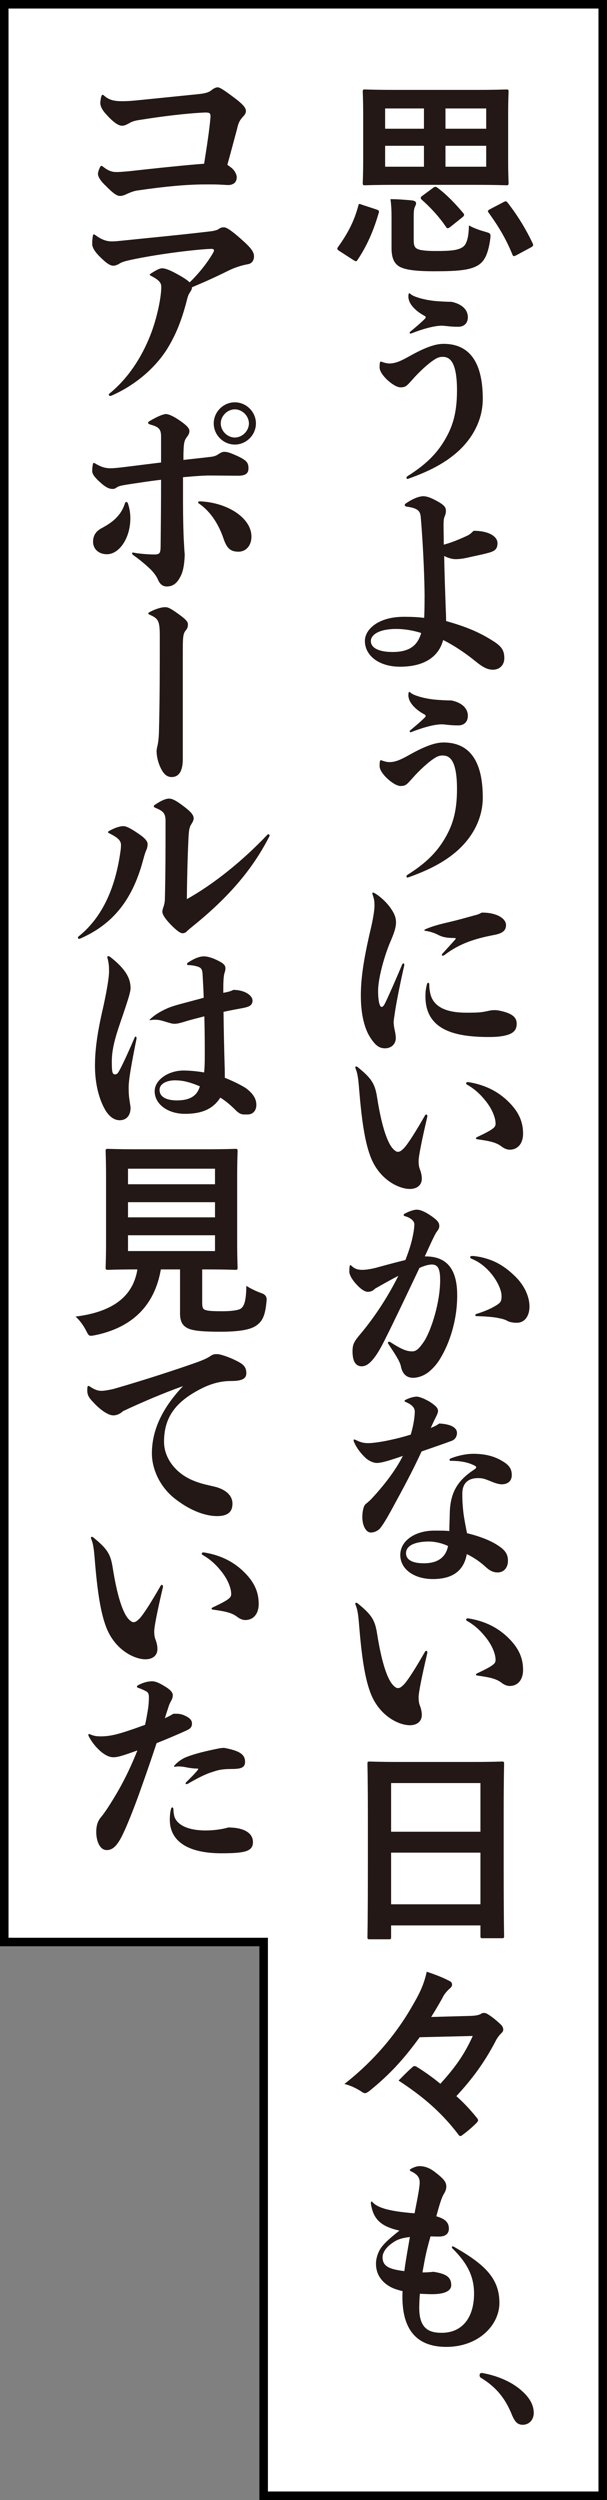 <?xml version="1.0" encoding="UTF-8"?>
<svg id="_レイヤー_2" data-name="レイヤー 2" xmlns="http://www.w3.org/2000/svg" width="142.35" height="585.75" viewBox="0 0 142.35 585.75">
  <rect x="0" y="0" width="142.35" height="585.75" fill="#808080" stroke="none"/>
  <defs>
    <style>
      .cls-1 {
        fill: #231815;
      }

      .cls-2 {
        fill: #fff;
      }
    </style>
  </defs>
  <g id="obj">
    <g>
      <g>
        <polygon class="cls-2" points="61.83 584.75 61.83 455 1 455 1 1 141.35 1 141.35 584.75 61.83 584.75"/>
        <path d="M140.35,2v581.75H62.83v-129.74H2V2h138.35M142.35,0H0v456h60.83v129.74h81.52V0h0Z"/>
      </g>
      <g>
        <path class="cls-1" d="M88.22,49.06c.65.2.75.4.6.8-1.2,4.2-2.8,7.8-4.95,11-.15.25-.25.35-.4.35s-.3-.1-.55-.25l-3.25-2.1c-.65-.4-.7-.6-.35-1.05,2.1-2.95,3.7-5.8,4.7-9.6.15-.55.2-.5.85-.25l3.35,1.1ZM111.77,21.06c4.85,0,6.6-.1,6.95-.1.5,0,.55.05.55.55,0,.3-.1,1.85-.1,5.3v10.7c0,3.45.1,5,.1,5.3,0,.55-.05.6-.55.6-.35,0-2.1-.1-6.95-.1h-19.2c-4.85,0-6.6.1-6.95.1-.5,0-.55-.05-.55-.6,0-.3.1-1.85.1-5.3v-10.7c0-3.45-.1-5-.1-5.3,0-.5.05-.55.55-.55.35,0,2.1.1,6.95.1h19.2ZM99.42,30.16v-4.75h-9.1v4.75h9.1ZM99.42,39.06v-4.9h-9.1v4.9h9.1ZM97.02,56.21c0,1.15.15,1.7.75,2.05.7.4,2.15.55,4.55.55,3.25,0,5.2-.15,6.3-1,.85-.65,1.3-2.3,1.35-5,1.05.6,2.4,1.1,3.85,1.5,1.25.35,1.3.4,1.15,1.7-.5,3.6-1.4,5.3-2.95,6.2-1.9,1.1-4.75,1.35-10.1,1.35-4.55,0-7-.35-8.35-1.15-1-.65-1.75-1.75-1.75-4.25v-7.35c0-1.45-.05-2.7-.25-4.15,1.65,0,3.6.15,5.1.3.65.1.9.35.9.6,0,.3-.05.5-.25.85-.2.4-.3,1.05-.3,2.15v5.65ZM101.57,44.01c.45-.35.65-.3,1.05,0,2.1,1.55,4.25,3.8,6.05,5.95.3.4.2.6-.3,1l-2.75,2.2c-.55.4-.7.45-1,.05-1.6-2.4-3.8-4.75-5.7-6.4-.2-.2-.25-.3-.25-.45s.1-.3.4-.5l2.5-1.85ZM104.47,25.41v4.75h9.55v-4.75h-9.55ZM114.02,34.16h-9.55v4.9h9.55v-4.9ZM118.07,47.36c.55-.3.7-.25,1,.15,2.4,3.1,4.25,6.15,5.85,9.5.2.45.15.65-.4.95l-3.35,1.8c-.3.15-.5.25-.65.25s-.25-.1-.35-.35c-1.5-3.7-3.25-6.6-5.6-9.85-.25-.4-.25-.45.35-.8l3.15-1.65Z"/>
        <path class="cls-1" d="M95.52,112.21c-.1,0-.2-.1-.2-.25s.05-.25.25-.4c3.4-2.15,6.2-4.45,8.35-7.85,2.1-3.35,3.25-6.6,3.25-12.25,0-7.25-2-7.85-3.4-7.85-.45,0-1.05.1-1.75.55-1.05.65-2.6,1.9-4.6,4-1,1.1-1.5,1.7-1.85,2-.45.45-.9.6-1.65.6-1.55,0-4.9-2.95-4.9-4.65,0-.55,0-.9.1-1.2.05-.15.1-.2.2-.2s.2.05.45.15c.45.15,1.05.3,1.5.3,1.4,0,2.6-.5,4.65-1.65,3.9-2.2,6.25-2.95,8.1-2.95,5.35,0,9.2,3.35,9.2,12.9,0,4.6-2.1,8.95-5.85,12.35-3.3,2.95-7.25,4.8-11.6,6.35q-.15.05-.25.05ZM99.67,74.66c.1-.1.15-.2.15-.3,0-.15-.05-.25-.25-.35-2.25-1.2-3.8-2.9-3.8-4.5,0-.65.1-.8.2-.8s.15.05.4.25c.45.35,1.1.6,2.1.9,1.25.35,2.65.6,4,.7.75.05,1.9.15,3.4.15,2.6.55,3.85,1.95,3.85,3.6s-1.15,2.25-2.2,2.25c-1.2,0-1.8-.05-2.7-.15-.5-.05-.9-.1-1.15-.1-1.35,0-3.55.4-7.05,1.75q-.25.1-.35.1c-.1,0-.2-.1-.2-.2s.05-.15.15-.25c1.25-1.05,2.35-1.95,3.45-3.05Z"/>
        <path class="cls-1" d="M109.47,125.56c.55-.25.9-.5,1.6-1.2,3.5,0,5.6,1.3,5.6,2.9,0,1.5-.75,1.9-2.25,2.3-1.25.35-2.6.6-4.8,1.1-1.1.25-2,.35-2.8.35-.65,0-1.6-.2-2.65-.75.05,3.7.2,7.55.35,12,.05,1,.1,2.3.1,3.25,5.15,1.45,8.05,2.8,10.9,4.6,2.1,1.3,2.75,2.25,2.75,4.1,0,1.65-1.15,2.7-2.65,2.7-1.2,0-2.25-.45-4.15-2-1.9-1.55-4.7-3.55-7.55-4.95-.95,3.65-4.1,6.25-10.1,6.25-4.95,0-8.25-2.6-8.25-6.05,0-2.7,3.15-5.65,9.15-5.65,2.05,0,3.5.1,4.75.25.05-.55.1-2.7.1-5.1,0-2.95-.25-10.85-.9-18.5-.1-1.45-.75-2.1-3.25-2.45-.35-.05-.5-.2-.5-.4,0-.15.1-.25.25-.35,1.95-1.35,3.4-1.7,4.05-1.7.75,0,1.65.25,3.2,1.1,1.65.9,2.15,1.45,2.15,2.25,0,.45-.05.85-.3,1.4-.2.45-.25,1.1-.25,2,0,1.5.05,3.05.05,4.6,1.7-.45,3.45-1.15,5.4-2.05ZM92.92,147.36c-4,0-5.95,1.35-5.95,2.85s1.7,2.55,5.1,2.55c3.95,0,5.85-1.5,6.7-4.45-1.85-.6-3.95-.95-5.85-.95Z"/>
        <path class="cls-1" d="M95.52,205.61c-.1,0-.2-.1-.2-.25s.05-.25.25-.4c3.4-2.15,6.2-4.45,8.35-7.85,2.1-3.35,3.25-6.6,3.25-12.25,0-7.25-2-7.85-3.4-7.85-.45,0-1.05.1-1.75.55-1.05.65-2.6,1.9-4.6,4-1,1.1-1.5,1.7-1.85,2-.45.45-.9.6-1.65.6-1.55,0-4.9-2.95-4.9-4.65,0-.55,0-.9.1-1.2.05-.15.1-.2.2-.2s.2.05.45.15c.45.15,1.05.3,1.5.3,1.4,0,2.6-.5,4.65-1.65,3.9-2.2,6.25-2.95,8.1-2.95,5.35,0,9.2,3.35,9.2,12.9,0,4.6-2.1,8.95-5.85,12.35-3.3,2.95-7.25,4.8-11.6,6.35q-.15.05-.25.05ZM99.67,168.06c.1-.1.15-.2.15-.3,0-.15-.05-.25-.25-.35-2.25-1.2-3.8-2.9-3.8-4.5,0-.65.1-.8.2-.8s.15.05.4.25c.45.35,1.1.6,2.1.9,1.25.35,2.65.6,4,.7.75.05,1.9.15,3.4.15,2.6.55,3.85,1.95,3.85,3.6s-1.15,2.25-2.2,2.25c-1.2,0-1.8-.05-2.7-.15-.5-.05-.9-.1-1.15-.1-1.35,0-3.55.4-7.05,1.75q-.25.1-.35.1c-.1,0-.2-.1-.2-.2s.05-.15.15-.25c1.25-1.05,2.35-1.95,3.45-3.05Z"/>
        <path class="cls-1" d="M91.47,212.57c1,1.4,1.4,2.35,1.4,3.55s-.45,2.55-1.5,4.95c-1.5,3.7-2.7,8.5-2.7,11.05,0,2.75.45,3.8.8,3.8.3,0,.55-.3.85-.9,1.35-2.85,2.75-6.1,3.95-8.95.1-.25.2-.35.3-.35.15,0,.25.15.25.4-.9,3.95-1.75,8.15-2.15,10.7-.25,1.65-.35,2.3-.35,2.7,0,.55.1,1.05.2,1.65.15.65.3,1.35.3,2.05,0,1.35-1,2.4-2.55,2.4-1.4,0-2.3-.8-3.35-2.4-1.2-1.75-2.3-4.95-2.3-9.95,0-3.7.55-8,2.15-14.9.85-3.5,1.05-5.35,1.05-6.15,0-.75,0-1.4-.45-2.65q-.05-.15-.05-.25c0-.1.05-.2.15-.2s.2.05.3.1c1.2.65,2.7,2,3.7,3.35ZM105.62,215.97c1.7-.4,3.65-.95,5.65-1.5.45-.1,1-.25,1.7-.65,3.5-.05,5.7,1.4,5.7,2.9,0,1.25-.7,1.95-2.85,2.35-4.4.85-8,1.95-11.6,4.7-.15.1-.25.15-.4.15s-.2-.1-.2-.2,0-.1.2-.35c.95-1.05,2.1-2.3,2.85-3.15.15-.15.2-.2.2-.3s-.1-.15-.3-.15c-1.6,0-2.7-.15-3.75-.7-.75-.4-1.85-.8-2.9-.95-.3-.05-.4-.05-.4-.15,0-.15.15-.2.45-.35,1.8-.75,3.7-1.2,5.65-1.65ZM100.92,232.82c.75,3.2,3.9,4.45,8.45,4.45,2.7,0,3.35-.05,4.8-.35.65-.15,1.15-.25,1.75-.25.3,0,.65,0,1.1.1,3.35.65,4.15,1.75,4.15,3.05,0,1.1-.35,1.9-1.6,2.45-1.05.45-2.6.7-4.85.7-7.4,0-14.95-1.3-14.95-9.5,0-1.05.05-1.6.35-2.85.1-.3.15-.35.3-.35s.25.15.25.35c0,.85.1,1.55.25,2.2Z"/>
        <path class="cls-1" d="M100.22,261.62c-1.35,5.75-2.05,9.35-2.05,10.4s.15,1.6.4,2.2c.2.6.35,1.25.35,1.95,0,1.6-1.25,2.4-2.8,2.4-2.65,0-7.3-2.25-9.3-7.75-1.05-2.85-1.85-6.9-2.5-14.45-.25-2.8-.3-4.5-.95-6.05q-.05-.15-.05-.25c0-.1.1-.2.2-.2s.15,0,.3.1c3.35,2.7,4.1,3.95,4.6,7.05,1.05,6.7,2.25,9.95,3.25,11.5.45.7,1.15,1.35,1.6,1.35.4,0,.7-.1,1.45-.85,1-1.05,2.9-4.1,4.9-7.6.1-.2.25-.3.35-.3s.25.15.25.35v.15ZM118.92,257.82c2.5,2.35,3.75,4.7,3.75,7.8,0,2.25-1.2,3.75-3.15,3.75-.75,0-1.45-.4-1.9-.75-1.3-1-2.9-1.3-5.75-1.7-.2-.05-.25-.1-.25-.2s.05-.2.25-.3c1.6-.75,3.1-1.5,3.7-2,.45-.35.65-.65.65-1.15,0-1.2-.65-3.35-2.6-5.65-1.35-1.65-2.7-2.7-4.1-3.5-.15-.1-.2-.15-.2-.3,0-.2.15-.3.45-.3,3.5.55,6.6,1.9,9.15,4.3Z"/>
        <path class="cls-1" d="M99.82,294.37c6.2,0,7.4,4.7,7.4,9.15,0,6.05-1.9,11.25-3.75,14.4-.85,1.5-1.7,2.5-2.95,3.55-1,.75-2.2,1.3-3.6,1.35-1.45,0-2.5-.75-2.9-2.65-.2-1.15-1.3-2.8-2.95-5.3-.1-.15-.1-.2-.1-.3s.1-.2.25-.2.2,0,.5.2c.85.55,1.85,1.15,2.75,1.55.95.4,1.55.5,2.2.5.9,0,1.6-.55,2.95-2.6,1.65-2.8,3.6-9,3.6-14.1,0-2.8-.6-3.65-2-3.65-.75.05-1.5.2-2.85.8-3.3,6.95-6.2,13.05-8.2,17-2.7,5.45-4.3,6.05-5.35,6.05-1.4,0-2.15-1.15-2.15-3.5,0-1.4.25-2.15,1.5-3.65,3-3.5,6.4-8.35,9.25-14.05-1.65.85-3.35,1.8-5.45,3-.5.5-1,.75-1.7.75-.75,0-1.75-.65-3-2.1-.85-1-1.35-2-1.35-2.6,0-.4,0-.55.05-1.1.05-.4.1-.45.2-.45s.15.05.25.15c.9.85,1.7.95,2.6.95.85,0,2.4-.25,3.75-.65,2.55-.7,4.65-1.25,6.3-1.65.8-2.05,1.3-3.65,1.6-5,.3-1.3.5-2.55.5-3.4,0-.6-.7-1.5-2.3-1.9-.15-.05-.2-.15-.2-.25s.05-.2.2-.3c1.25-.65,2.25-.95,2.85-.95.8,0,1.95.45,3.45,1.5,1.35.95,1.85,1.5,1.85,2.3,0,.6-.25.9-.65,1.45-.25.35-.55,1-.9,1.7-.65,1.35-1.25,2.7-1.85,4h.2ZM110.27,294.57c0-.2.1-.3.45-.3.5,0,.85.05,1.95.25,2.95.65,5.25,1.8,7.8,4.2,2.35,2.15,3.7,4.9,3.7,7.4,0,2.25-1.15,3.8-2.95,3.8-.85,0-1.65-.1-2.35-.5-.55-.3-1.2-.45-2.2-.65-1.1-.2-2.75-.35-4.9-.4-.2,0-.3-.1-.3-.25,0-.1.05-.2.2-.25,2.25-.7,3.75-1.4,4.9-2.15.9-.6,1.05-.95,1.05-2.1,0-2.25-2.8-7.05-7.05-8.7-.2-.1-.3-.2-.3-.35Z"/>
        <path class="cls-1" d="M96.92,333.72c.15-.7.35-2.15.35-2.95,0-.85-.5-1.6-2.15-2.3-.25-.1-.25-.15-.25-.25s.05-.15.45-.35c.95-.45,1.9-.65,2.45-.65.6.05,1.6.4,3,1.2,1.45.95,1.95,1.5,1.95,2.15,0,.5-.3,1.05-.7,1.85-.35.7-.65,1.35-1,2.15.85-.35,1.35-.6,2-1.05,2.7.15,4.1.95,4.15,2.15,0,.9-.4,1.55-1.2,1.9-2.45.9-4.65,1.65-7.1,2.5-2.1,4.55-4.25,8.55-7.2,13.95-1.2,2.15-2.05,3.55-2.7,4.25-.7.6-1.45.8-2,.8-1.1,0-2-1.55-2-3.6,0-1.55.35-2.7.75-3.05.75-.6,1.15-.95,1.95-1.85,3-3.3,5.35-6.55,6.8-9.45-.7.25-1.45.5-2.25.75-2.3.75-3.25.9-3.9.9-.5,0-1.6-.3-2.55-1.15-1.45-1.35-2.25-2.65-2.7-3.65-.1-.25-.15-.4-.15-.55,0-.1.1-.15.2-.15s.2.05.5.2c1.35.65,2.05.65,3,.65,1.1-.05,2.8-.3,4.25-.6,2.15-.45,3.7-.85,5.45-1.4.25-.8.45-1.65.6-2.4ZM105.47,354.62c.1-5.05,1.95-7.8,5.65-10.25.25-.15.55-.35.55-.6,0-.15-.2-.3-.4-.4-1.6-.8-3.35-1.1-5.6-1.1-.15,0-.25-.1-.25-.25,0-.1.05-.2.25-.3,1.85-.75,3.85-1.1,5.25-1.1,2.25,0,4.6.35,6.7,1.6,1.6.9,2.4,1.75,2.4,3.4,0,1.55-1.15,2.15-2.35,2.15-.6,0-1.35-.2-2.45-.65-1.7-.7-2.1-.8-3.15-.8-2.5,0-3.7,1.45-3.65,3.75,0,1,0,2,.25,4.3.15,1.25.45,2.85.85,4.85,3.05.75,5.45,1.7,7.15,2.8,1.75,1.15,2.45,2,2.45,3.7,0,1.55-.95,2.7-2.4,2.7-1.1,0-1.95-.45-3-1.45-1.35-1.2-2.7-2.1-4.25-2.85-.65,3.7-3.1,5.85-7.95,5.85-4.4,0-7.65-2.3-7.65-5.65s3.5-5.7,7.95-5.7c2,0,2.75,0,3.55.1,0-1.55.1-3.05.1-4.1ZM100.47,361.17c-3.4.05-5.25,1.05-5.25,2.75,0,1.5,1.45,2.4,4.4,2.35,3.1-.05,4.95-1.45,5.45-4.05-1.4-.65-3-1.05-4.6-1.05Z"/>
        <path class="cls-1" d="M100.22,387.27c-1.35,5.75-2.05,9.35-2.05,10.4s.15,1.6.4,2.2c.2.6.35,1.25.35,1.95,0,1.6-1.25,2.4-2.8,2.4-2.65,0-7.3-2.25-9.3-7.75-1.05-2.85-1.85-6.9-2.5-14.45-.25-2.8-.3-4.5-.95-6.05q-.05-.15-.05-.25c0-.1.1-.2.2-.2s.15,0,.3.1c3.35,2.7,4.1,3.95,4.6,7.05,1.05,6.7,2.25,9.95,3.25,11.5.45.7,1.15,1.35,1.6,1.35.4,0,.7-.1,1.45-.85,1-1.05,2.9-4.1,4.9-7.6.1-.2.25-.3.35-.3s.25.15.25.35v.15ZM118.92,383.47c2.5,2.35,3.75,4.7,3.75,7.8,0,2.25-1.2,3.75-3.15,3.75-.75,0-1.45-.4-1.9-.75-1.3-1-2.9-1.3-5.75-1.7-.2-.05-.25-.1-.25-.2s.05-.2.25-.3c1.6-.75,3.1-1.5,3.7-2,.45-.35.65-.65.65-1.15,0-1.2-.65-3.35-2.6-5.65-1.35-1.65-2.7-2.7-4.1-3.5-.15-.1-.2-.15-.2-.3,0-.2.15-.3.45-.3,3.5.55,6.6,1.9,9.15,4.3Z"/>
        <path class="cls-1" d="M86.72,454.37c-.5,0-.55-.05-.55-.55,0-.35.1-3.3.1-17.8v-9.65c0-9.7-.1-12.75-.1-13.05,0-.55.05-.6.55-.6.35,0,2.05.1,6.9.1h17.15c4.85,0,6.6-.1,6.9-.1.5,0,.55.05.55.6,0,.3-.1,3.35-.1,11.55v11.1c0,14.35.1,17.3.1,17.6,0,.5-.05.55-.55.55h-4.45c-.5,0-.55-.05-.55-.55v-2.45h-20.95v2.7c0,.5-.05.55-.55.55h-4.45ZM91.72,429.17h20.95v-11.4h-20.95v11.4ZM112.67,446.17v-12.1h-20.95v12.1h20.95Z"/>
        <path class="cls-1" d="M98.42,477.32c-3.95,5.45-7.3,8.95-11.8,12.6-.45.3-.7.5-1,.5-.2,0-.4-.05-.6-.2-1.15-.75-2.45-1.5-4.25-1.95,7.4-5.8,12.65-12.4,16.3-18.95,1.6-2.75,2.45-4.8,3-7.35,2,.65,3.8,1.35,5.5,2.25.3.2.45.45.45.75s-.2.65-.45.85c-.55.45-1.15,1.15-1.5,1.7-.8,1.55-2.1,3.7-2.95,5.05l9.15-.25c1.4-.05,2.05-.2,2.55-.5.2-.15.45-.2.65-.2.3,0,.65.1,1,.35.85.5,2.15,1.55,3.1,2.5.3.35.45.7.45,1.05,0,.25-.1.5-.3.7-.6.6-1.1,1.15-1.7,2.4-2.4,4.5-5.1,8.3-9,12.5,1.65,1.45,3.2,3.1,4.7,4.95.25.3.4.5.4.7s-.15.4-.45.7c-.95.95-2.05,1.9-3.15,2.7-.25.2-.4.3-.55.3-.2,0-.35-.15-.55-.45-4.05-5.3-8.45-8.95-13.95-12.55,1.1-1.1,2.1-2.15,3.15-3.05.25-.25.4-.35.6-.35.15,0,.4.1.7.3,1.85,1.15,3.65,2.45,5.35,3.85,3.3-3.65,5.55-6.65,7.6-11.2l-12.45.3Z"/>
        <path class="cls-1" d="M102.32,519.27c2.15.6,2.95,1.5,2.95,2.9,0,1-.6,1.8-2.15,1.85-.5,0-1.3,0-2.15-.05-.6,2.05-1.1,4.05-1.45,6-.15.8-.3,1.65-.45,2.45,1.4,0,2.2-.1,2.55-.15,2.95.45,4.2,1.2,4.2,3.15,0,1.5-1.95,2.1-4.45,2.1-.9,0-1.9-.05-2.9-.1-.1,1.1-.15,2.25-.15,3.35,0,5,2.5,5.8,5.25,5.8,4.95,0,7.6-3.7,7.6-9.2,0-3.9-1.5-7.05-5-10.5-.15-.15-.2-.25-.2-.35s.05-.2.15-.2.15,0,.25.05c7.25,4.1,10.75,7.4,10.75,13.2,0,5.15-4.85,10.3-12.45,10.3-6,0-10.3-3-10.3-11.7,0-.45,0-.9.05-1.35-.95-.25-1.85-.5-2.55-.85-1.85-.9-3.7-2.65-3.7-5.6,0-1.15.4-2.4.95-3.35.85-1.4,2.6-2.85,4.55-4.4-4.3-.95-5.95-2.6-6.6-5.75-.05-.25-.1-.5-.1-.7,0-.25.05-.35.15-.35s.1,0,.3.2c1.05,1.1,3.3,2.05,9.8,2.55.8-4.1,1.2-6.15,1.2-7.25s-.55-1.9-1.95-2.55c-.3-.15-.35-.2-.35-.35,0-.1.1-.2.4-.35.8-.4,1.35-.55,1.85-.55.95,0,2.2.25,3.65,1.4,2.1,1.6,2.65,2.35,2.65,3.4,0,.6-.25,1.2-.6,1.75-.45.75-.95,2.25-1.55,4.5l-.2.7ZM91.42,525.97c-1.1.9-1.7,2-1.7,2.85,0,1.5.7,2.2,2.1,2.7.75.25,1.8.45,3,.6.35-2.7.85-5.35,1.3-8-2.3.3-3.2.65-4.7,1.85Z"/>
        <path class="cls-1" d="M121.92,559.77c2.35,1.95,3.25,3.75,3.25,5.6,0,1.55-1.05,2.75-2.6,2.75-1.35,0-1.9-.95-2.45-2.15-1.6-4.1-3.85-6.75-7.4-8.9-.2-.15-.25-.35-.25-.6,0-.3.2-.5.55-.5,3.45.6,6.65,1.95,8.9,3.8Z"/>
        <path class="cls-1" d="M48.17,43.21c-4.2,0-9.3.45-15.8,1.4-.75.1-1.45.3-2.75.9-.55.25-.95.4-1.5.4-.7,0-1.6-.6-3.4-2.45-1.15-1.05-1.75-2.1-1.75-2.7,0-.35.2-1.05.5-1.6.1-.2.2-.3.3-.3s.2.05.4.2c1.2.95,2.05,1.25,3.15,1.25.7,0,1.3-.05,3-.2,4.9-.55,11.5-1.25,15.65-1.6.7-.05,1.3-.1,1.9-.15.7-4.45,1.25-8,1.5-11,0-.85-.2-1-1.25-1-4.65.2-10.8,1-15.4,1.75-1,.15-1.65.3-2.4.75-.65.35-1.1.6-1.7.6-.8,0-1.95-.7-3.65-2.6-1.15-1.2-1.45-2.15-1.45-2.7,0-.25.1-1.2.25-1.6.1-.25.15-.35.25-.35.15,0,.25.05.45.25,1,.85,2.05,1.25,4.05,1.25,1.3,0,2.05-.05,3.6-.2,4.55-.45,9.85-1,14.35-1.45,1.95-.2,2.6-.5,3.15-.95.55-.45,1.05-.65,1.45-.65.5,0,1.55.7,3.95,2.5,2,1.5,2.65,2.35,2.65,3,0,.55-.2.9-.75,1.45-.85.95-1.05,1.6-1.35,2.9-.75,2.75-1.45,5.45-2.25,8.3.2.15.55.4.95.7.85.7,1.25,1.65,1.25,2.2,0,1.2-.75,1.85-2.1,1.85-1.65-.1-2.45-.15-3.8-.15h-1.45Z"/>
        <path class="cls-1" d="M44.57,68.46c-.35.5-.5.95-.65,1.5-1.25,4.95-2.6,8.35-4.75,11.85-2.85,4.5-7.55,8.5-13.05,10.9q-.15.05-.25.05c-.2,0-.35-.1-.35-.25s.05-.2.15-.3c4.3-3.5,7.5-8.35,9.6-13.7,1.65-4.2,2.55-9.05,2.55-11.25,0-1-.45-1.6-2.35-2.6-.3-.15-.35-.2-.35-.3s.1-.15.3-.3c1.55-1,2.15-1.2,2.6-1.2.75,0,1.8.4,3.7,1.45,1.45.8,2.3,1.4,2.75,1.85,1.95-1.85,4.1-4.5,5.4-6.75.2-.3.3-.55.3-.75,0-.25-.2-.35-.6-.35-2.6.05-11.8,1.05-19,2.6-1.3.3-2,.5-2.55.85-.45.3-1.05.5-1.4.5-.75,0-1.55-.45-3.3-2.2-1.15-1.15-1.7-2.15-1.7-2.9,0-.65.05-1.3.15-1.85.05-.25.1-.4.25-.4.1,0,.25.1.45.25,1.15.85,2.4,1.4,3.7,1.4,1,0,1.55-.1,2.7-.2,7.7-.8,13.25-1.3,20.4-2.15.6-.05,1.5-.25,1.85-.45.65-.45.9-.5,1.4-.5s1.4.45,3.85,2.6c2.4,2.1,3.2,3.1,3.2,4.2,0,.95-.5,1.7-1.45,1.85-1.45.25-3.15.8-4.65,1.55-2.8,1.4-5.25,2.5-8.45,3.85,0,.4-.15.7-.45,1.15Z"/>
        <path class="cls-1" d="M42.92,117.56c0,3.65.1,7.75.2,9.3.1,1.6.1,1.95.2,3.05-.05,1.95-.3,3.65-.8,4.75-.95,2.15-2.1,2.75-3.4,2.75-.8,0-1.55-.35-2.1-1.65-.3-.7-.95-1.6-1.7-2.35-1.55-1.5-3.15-2.7-4-3.3-.2-.15-.35-.3-.35-.45s.1-.2.2-.2.35.05.6.1c.85.15,2.9.35,4.3.35s1.6-.2,1.6-2.2c.05-4.9.1-9.25.1-15.3-2.25.25-4.45.6-6.5.9-2.3.35-3.25.5-3.75.8-.35.25-.65.45-1.05.45-.85,0-1.65-.3-3.2-1.75-1.15-1.05-1.65-1.8-1.65-2.45,0-.5.05-1.15.2-1.75q.05-.15.15-.15t.3.1c1.25.75,2.25,1.15,3.65,1.15.95,0,2.2-.15,4.6-.45,2.35-.3,4.8-.6,7.25-.9v-6.1c0-1.85-.65-2.25-2.55-2.8-.35-.1-.5-.25-.5-.4,0-.1.1-.25.35-.4,2.1-1.25,3.35-1.65,3.85-1.65.6,0,1.8.5,3.35,1.6,1.6,1.1,2.15,1.8,2.15,2.35,0,.5-.15.85-.6,1.45-.65.85-.75,1.5-.8,4.2v1.15c2.1-.25,4.2-.45,6.2-.7,1.1-.1,1.55-.35,2-.65.4-.25.85-.55,1.35-.55.6,0,1.2.1,3.25,1.05,2.25,1.05,2.45,1.7,2.45,2.85,0,1.3-.9,1.65-2.2,1.7-1.6,0-5.25-.05-7.4-.05-1.55.05-3,.15-5.75.4v5.75ZM25.07,129.86c-1.75,0-3.2-1.05-3.25-2.9,0-1.45.65-2.45,1.9-3.15,2.75-1.45,4.7-3.05,5.6-5.95.05-.15.15-.25.35-.25.1,0,.25.1.35.4.35,1.05.55,2.2.55,3.4,0,4.75-2.65,8.45-5.5,8.45ZM55.92,129.26c-1.9,0-2.75-.8-3.55-3.2-1-2.95-2.85-6.1-5.6-8-.25-.15-.3-.25-.3-.35,0-.15.1-.25.45-.25,6.6.3,12.05,4,12.05,8.25,0,2.1-1.25,3.55-3.05,3.55ZM60.02,99.21c0,2.7-2.25,4.95-4.95,4.95s-4.95-2.25-4.95-4.95,2.25-4.95,4.95-4.95,4.95,2.25,4.95,4.95ZM51.77,99.21c0,1.75,1.55,3.3,3.3,3.3s3.3-1.55,3.3-3.3-1.55-3.3-3.3-3.3-3.3,1.55-3.3,3.3Z"/>
        <path class="cls-1" d="M42.87,171.01v6.85c0,3.35-1.3,4.2-2.6,4.2-1.15,0-1.9-.7-2.6-2.15-.85-1.8-.95-3.3-.95-3.95,0-.45.15-.95.25-1.45.15-.7.25-1.5.3-2.85.2-7.45.2-14.9.2-22.55,0-3.55-.3-4.15-2.2-5-.35-.15-.5-.25-.5-.4,0-.1.2-.25.5-.4,1.45-.75,2.75-1.05,3.4-1.05.6,0,1.05.05,3.25,1.65,1.8,1.3,2.15,1.8,2.15,2.4,0,.65-.15.95-.55,1.45-.6.75-.65,1.65-.65,5v18.25Z"/>
        <path class="cls-1" d="M34.32,199.16c-.3.65-.45,1.25-.8,2.5-2.7,10-7.7,15.15-14.7,18.25q-.15.05-.25.05c-.15,0-.3-.1-.3-.25,0-.1,0-.15.15-.3,5.2-4.15,8.45-10.65,9.75-19.4.15-.95.2-1.45.2-2.05,0-1.05-.8-1.75-2.8-2.75-.2-.1-.25-.15-.25-.25s.2-.25.6-.45c1.2-.65,2.35-.95,3-.95s1.55.4,3.6,1.8c1.55,1.05,2.1,1.8,2.1,2.4,0,.55-.15,1.1-.3,1.4ZM44.87,193.11c-.5.75-.6,1.5-.7,3.95-.15,3.1-.3,8.3-.35,13.6,6.3-3.5,13.1-9,18.85-15.05.1-.1.15-.15.25-.15.15,0,.3.1.3.3,0,.1-.05.2-.1.3-3.95,7.7-9.55,14.2-17.85,20.9-.65.55-1,.8-1.45,1.25-.35.35-.65.45-1.05.45-.45,0-1.35-.6-2.75-2.05-1.45-1.5-1.95-2.45-1.95-3,0-.4.2-.95.35-1.4.15-.45.25-1.05.25-1.8.15-5.9.15-11.65.15-18.1,0-1.8-.6-2.3-2.4-3.05-.25-.1-.35-.2-.35-.35s.05-.2.25-.35c1.65-1.1,2.65-1.45,3.3-1.45s1.45.25,3.65,1.95c1.7,1.3,2.15,2,2.15,2.7,0,.35-.2.8-.55,1.35Z"/>
        <path class="cls-1" d="M28.07,262.47c-1.2,0-2.3-.75-3.2-2.1-1.6-2.55-2.6-6.35-2.6-10.65,0-3.75.55-7.8,1.9-13.6.9-4.05,1.4-7.2,1.4-8.45s-.05-1.9-.3-2.95c-.1-.35-.1-.4-.1-.5s.1-.2.2-.2c.15,0,.3.05.5.2,3.5,2.75,4.75,4.9,4.75,7.3,0,1-.75,3.15-1.8,6.3-1.5,4.35-2.6,7.5-2.6,10.95,0,2.7.2,2.95.8,2.95.4,0,.6-.25,1-.95.8-1.45,2.5-5.2,3.5-7.55.1-.25.15-.35.3-.35s.2.15.2.5c-.45,2.2-1.25,6.25-1.6,8.7-.1.65-.25,1.95-.25,2.6,0,1.55.05,2.1.25,3.45.1.6.15.9.2,1.45,0,1.7-.9,2.9-2.55,2.9ZM52.37,232.62c1.25-.25,1.7-.35,2.35-.7,2.95.05,4.5,1.45,4.5,2.5s-.65,1.45-2.2,1.75c-1.65.3-2.95.55-4.6.9.05,4.45.15,8.6.25,12.3.05,1.05.05,2.3.05,3.15,2,.8,3.6,1.6,4.9,2.4,1.7,1.25,2.5,2.5,2.5,3.95s-.9,2.25-2.05,2.25h-.75c-.7,0-1.2-.15-2.15-1.1-1.05-1.05-2.15-2-3.5-2.85-1.7,2.65-4.3,3.8-8.3,3.8s-7.1-2.25-7.1-5.3c0-2.75,3.35-4.85,6.75-4.85,1.15,0,2.8.1,4.85.45.1-.9.15-2.1.15-4.15s0-5.3-.1-9c-1.55.4-2.9.75-3.95,1.05-1.9.6-2.45.7-3.05.7-.5,0-.7-.05-2.85-.7-.7-.2-1.2-.25-1.7-.25-.35,0-.45,0-.75.05q-.3.05-.45.05c-.1,0-.15-.05,0-.2,1-.95,2.35-1.8,3.9-2.5,1.1-.5,2.5-.9,4.8-1.5,1.35-.35,2.6-.7,3.9-1.05-.05-1.7-.15-3.5-.25-5.25-.05-1.15-.2-1.65-.9-1.95-.6-.25-1.6-.45-2.55-.45-.1,0-.2-.05-.2-.25,0-.15.05-.25.3-.4,1.7-1.1,2.85-1.4,3.65-1.4.9,0,2.15.4,3.4,1.05,1.4.7,1.65,1.15,1.65,1.8,0,.45-.2,1-.25,1.15-.15.55-.25,1.7-.25,3.4v1.15ZM41.02,253.12c-1.85,0-3.6.75-3.6,2.25,0,1.65,1.65,2.45,4.05,2.45,3.5,0,4.85-1.4,5.4-3.3-2.3-.95-3.9-1.4-5.85-1.4Z"/>
        <path class="cls-1" d="M47.42,305.32c0,1.15.25,1.5.9,1.65.65.2,1.95.25,3.9.25,1.8,0,3.7-.2,4.3-.65.8-.6,1.2-1.95,1.25-5.3,1,.65,2.35,1.3,3.65,1.75q1.25.45,1.1,1.7c-.3,3.5-.95,4.8-2.35,5.8-1.4,1.1-4.5,1.5-8.35,1.5s-6.1-.15-7.55-.7c-1.15-.5-2.05-1.3-2.05-3.55v-10.35h-4.5c-1.45,8.45-6.7,13.6-15.35,15.4-.5.1-.8.15-1.05.15-.5,0-.65-.25-1.15-1.25-.65-1.25-1.5-2.4-2.45-3.25,8.85-1.1,13.5-4.8,14.5-11.05h-.1c-4.85,0-6.45.1-6.75.1-.55,0-.6-.05-.6-.55,0-.35.1-2.2.1-6.1v-14.95c0-4-.1-5.85-.1-6.2,0-.5.05-.55.6-.55.3,0,2,.1,6.85.1h16.1c4.8,0,6.5-.1,6.85-.1.5,0,.55.05.55.55,0,.35-.1,2.2-.1,6.2v14.95c0,3.9.1,5.8.1,6.1,0,.5-.05.55-.55.55-.35,0-2.05-.1-6.85-.1h-.9v7.9ZM30.02,273.82v3.65h20.4v-3.65h-20.4ZM50.42,285.22v-3.55h-20.4v3.55h20.4ZM50.42,289.42h-20.4v3.7h20.4v-3.7Z"/>
        <path class="cls-1" d="M28.87,330.62c-.65.6-1.45,1-2.3,1-1,0-2.55-.9-4.25-2.6-1.3-1.35-1.85-1.95-1.85-3.2,0-.85.05-1.1.25-1.1.1,0,.25.05.45.2,1.2.8,1.95.95,2.65.95.65,0,2.4-.3,3.35-.6,6.9-2,14.1-4.35,18.9-6.05,1.65-.6,2.55-1,3.35-1.55.65-.45,1.15-.4,1.6-.4.65,0,2.95.75,4.8,1.75,1.25.65,1.95,1.3,1.95,2.7s-1.15,1.85-3.7,1.85c-1.85,0-4.25.4-7.1,1.9-5.9,3.05-8.5,6.7-8.5,12.35,0,3.65,2.55,7.3,6.8,9.05,1.8.75,2.95.95,4.85,1.4,2.65.6,4.4,2,4.4,4.05s-1.3,2.9-3.6,2.9c-1.7,0-5.25-.5-9.8-4-3.7-2.85-5.5-7.1-5.5-10.7,0-5.5,2.5-10.7,7.3-15.75-4.3,1.5-9.7,3.8-14.05,5.85Z"/>
        <path class="cls-1" d="M38.22,371.82c-1.35,5.75-2.05,9.35-2.05,10.4s.15,1.6.4,2.2c.2.6.35,1.25.35,1.95,0,1.6-1.25,2.4-2.8,2.4-2.65,0-7.3-2.25-9.3-7.75-1.05-2.85-1.85-6.9-2.5-14.45-.25-2.8-.3-4.5-.95-6.05q-.05-.15-.05-.25c0-.1.1-.2.2-.2s.15,0,.3.1c3.35,2.7,4.1,3.95,4.6,7.05,1.05,6.7,2.25,9.95,3.25,11.5.45.7,1.15,1.35,1.6,1.35.4,0,.7-.1,1.45-.85,1-1.05,2.9-4.1,4.9-7.6.1-.2.25-.3.35-.3s.25.15.25.35v.15ZM56.92,368.02c2.5,2.35,3.75,4.7,3.75,7.8,0,2.25-1.2,3.75-3.15,3.75-.75,0-1.45-.4-1.9-.75-1.3-1-2.9-1.3-5.75-1.7-.2-.05-.25-.1-.25-.2s.05-.2.25-.3c1.6-.75,3.1-1.5,3.7-2,.45-.35.65-.65.65-1.15,0-1.2-.65-3.35-2.6-5.65-1.35-1.65-2.7-2.7-4.1-3.5-.15-.1-.2-.15-.2-.3,0-.2.15-.3.45-.3,3.5.55,6.6,1.9,9.15,4.3Z"/>
        <path class="cls-1" d="M41.22,401.52c.85,0,1.4.1,2.25.5,1.15.55,1.55,1.1,1.55,1.8,0,.9-.45,1.25-1.45,1.7-2.1.95-4.6,2-6.85,2.9-2.05,6.2-3.4,9.9-4.25,12.3-1.35,3.7-2.65,6.9-3.5,8.7-1.5,3.25-2.65,4.05-3.95,4.05-1.55,0-2.45-2-2.45-4.25,0-1.4.3-2.5,1.1-3.45.55-.65,1.3-1.7,2.3-3.3,1.6-2.55,3.85-6.3,6.25-12.35-3.6,1.3-4.65,1.6-5.65,1.6-.9,0-1.95-.5-3-1.4-1.35-1.2-2.2-2.45-2.7-3.4-.1-.2-.15-.3-.15-.45,0-.1.05-.2.15-.2s.1,0,.3.1c1,.4,1.5.45,2.5.45,1.95,0,3.75-.4,6.95-1.5,1.25-.4,2.4-.85,3.4-1.2.25-1.1.45-2.25.65-3.45.2-1.1.25-2.55.25-2.95,0-.75-.15-1.15-.55-1.4-.55-.3-1.3-.65-2.05-.9-.15-.05-.2-.1-.2-.25,0-.1.05-.2.2-.3,1.3-.7,2.4-.95,3.35-.95.7,0,1.5.25,3.25,1.35,1.1.7,1.6,1.3,1.6,1.9,0,.55-.15.95-.5,1.55-.25.45-.45.95-.65,1.65-.25.75-.5,1.5-.7,2.2,1.1-.5,1.5-.75,2-1.05h.55ZM40.42,423.47c.1,0,.25.15.25.45,0,.65.15,1.45.25,1.75.6,1.75,2.85,3.2,7.35,3.2,1.7,0,3.8-.25,5.25-.7,3.6,0,5.8,1.25,5.8,3.4s-1.7,2.65-7.4,2.65c-7.95,0-12.1-2.9-12.1-7.85,0-1,.1-1.85.3-2.6.1-.25.15-.3.3-.3ZM43.72,418.02c-.1,0-.2-.05-.2-.15s.05-.2.2-.35c1.2-1.2,1.95-1.95,2.6-2.75.25-.35.2-.4-.05-.4-1,0-1.9-.15-2.9-.35-.5-.1-1-.15-1.55-.15-.2,0-.25,0-.6.05-.3.05-.4.05-.4-.05s0-.15.4-.55c.6-.6,1.45-1.2,2.25-1.55,2.05-.85,4.75-1.5,8-2.15.4-.05.75-.1,1.1-.1,3.45.65,4.9,1.45,4.9,3.25,0,1.35-.85,1.7-3.2,1.7-2.15,0-3.15.25-4.3.65-1.8.5-4,1.7-5.9,2.8-.2.1-.25.1-.35.1Z"/>
      </g>
    </g>
  </g>
</svg>